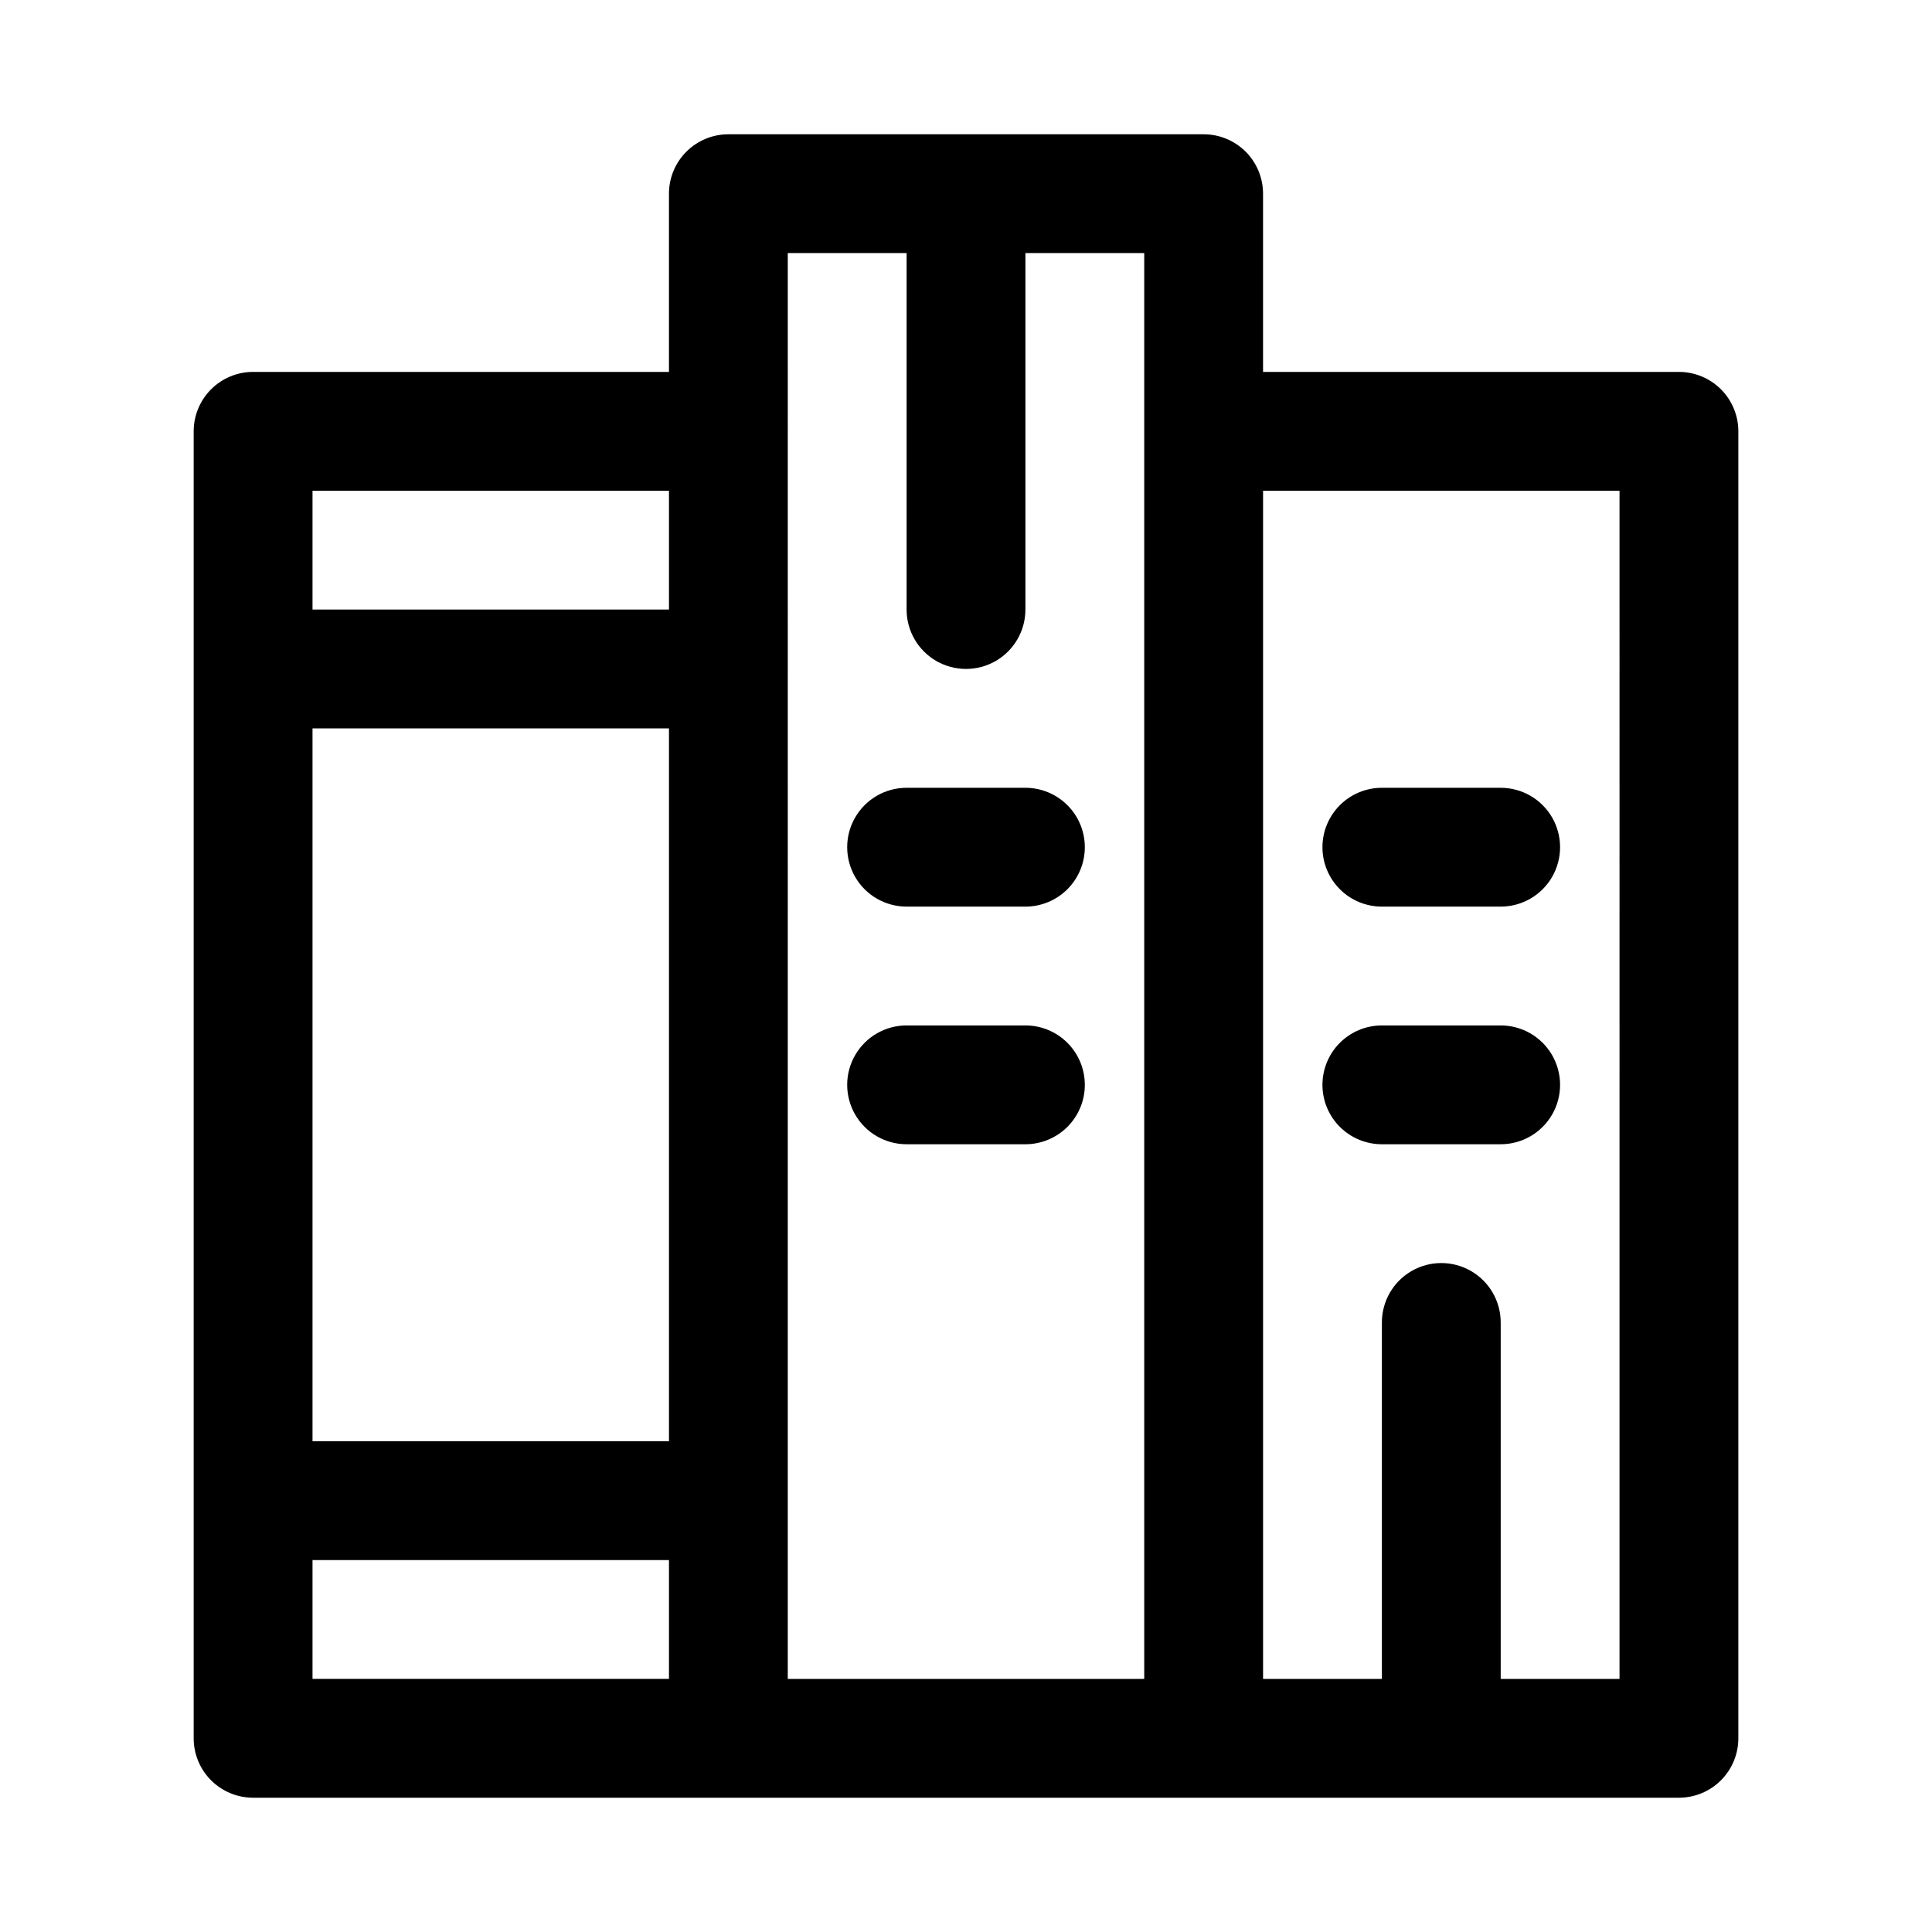 <?xml version="1.0" encoding="UTF-8"?>
<!-- Uploaded to: ICON Repo, www.svgrepo.com, Generator: ICON Repo Mixer Tools -->
<svg fill="#000000" width="800px" height="800px" version="1.1" viewBox="144 144 512 512" xmlns="http://www.w3.org/2000/svg">
 <path d="m588.93 242.56h-110.21v-47.234c0-4.176-1.66-8.18-4.609-11.133-2.953-2.949-6.961-4.609-11.133-4.609h-125.95c-4.176 0-8.18 1.66-11.133 4.609-2.953 2.953-4.613 6.957-4.613 11.133v47.234h-110.21c-4.176 0-8.18 1.656-11.133 4.609s-4.613 6.957-4.613 11.133v346.37c0 4.176 1.66 8.18 4.613 11.133 2.953 2.953 6.957 4.609 11.133 4.609h377.86c4.176 0 8.18-1.656 11.133-4.609 2.953-2.953 4.613-6.957 4.613-11.133v-346.37c0-4.176-1.66-8.18-4.613-11.133s-6.957-4.609-11.133-4.609zm-362.11 94.465h94.465v188.93h-94.465zm94.465-62.977v31.488h-94.465v-31.488zm-94.465 283.39h94.465v31.488h-94.465zm125.95-346.37h31.488v94.465c0 5.625 3 10.82 7.871 13.633s10.875 2.812 15.746 0 7.871-8.008 7.871-13.633v-94.465h31.488v377.86h-94.465zm220.42 377.86h-31.488v-94.465c0-5.621-3-10.82-7.871-13.633-4.871-2.812-10.875-2.812-15.746 0s-7.871 8.012-7.871 13.633v94.465h-31.488v-314.88h94.465zm-141.7-220.41c0 4.176-1.66 8.18-4.613 11.133s-6.957 4.609-11.133 4.609h-31.488c-5.625 0-10.82-3-13.633-7.871-2.812-4.871-2.812-10.875 0-15.746 2.812-4.871 8.008-7.871 13.633-7.871h31.488c4.176 0 8.18 1.66 11.133 4.613s4.613 6.957 4.613 11.133zm0 62.977c0 4.176-1.66 8.18-4.613 11.133-2.953 2.949-6.957 4.609-11.133 4.609h-31.488c-5.625 0-10.82-3-13.633-7.871s-2.812-10.875 0-15.746c2.812-4.871 8.008-7.871 13.633-7.871h31.488c4.176 0 8.18 1.66 11.133 4.613 2.953 2.949 4.613 6.957 4.613 11.133zm62.977 0h-0.004c0-4.176 1.66-8.184 4.613-11.133 2.953-2.953 6.957-4.613 11.133-4.613h31.488c5.625 0 10.82 3 13.633 7.871 2.812 4.871 2.812 10.875 0 15.746s-8.008 7.871-13.633 7.871h-31.488c-4.176 0-8.18-1.66-11.133-4.609-2.953-2.953-4.613-6.957-4.613-11.133zm0-62.977h-0.004c0-4.176 1.66-8.18 4.613-11.133s6.957-4.613 11.133-4.613h31.488c5.625 0 10.82 3 13.633 7.871 2.812 4.871 2.812 10.875 0 15.746-2.812 4.871-8.008 7.871-13.633 7.871h-31.488c-4.176 0-8.18-1.656-11.133-4.609s-4.613-6.957-4.613-11.133z"/>
</svg>